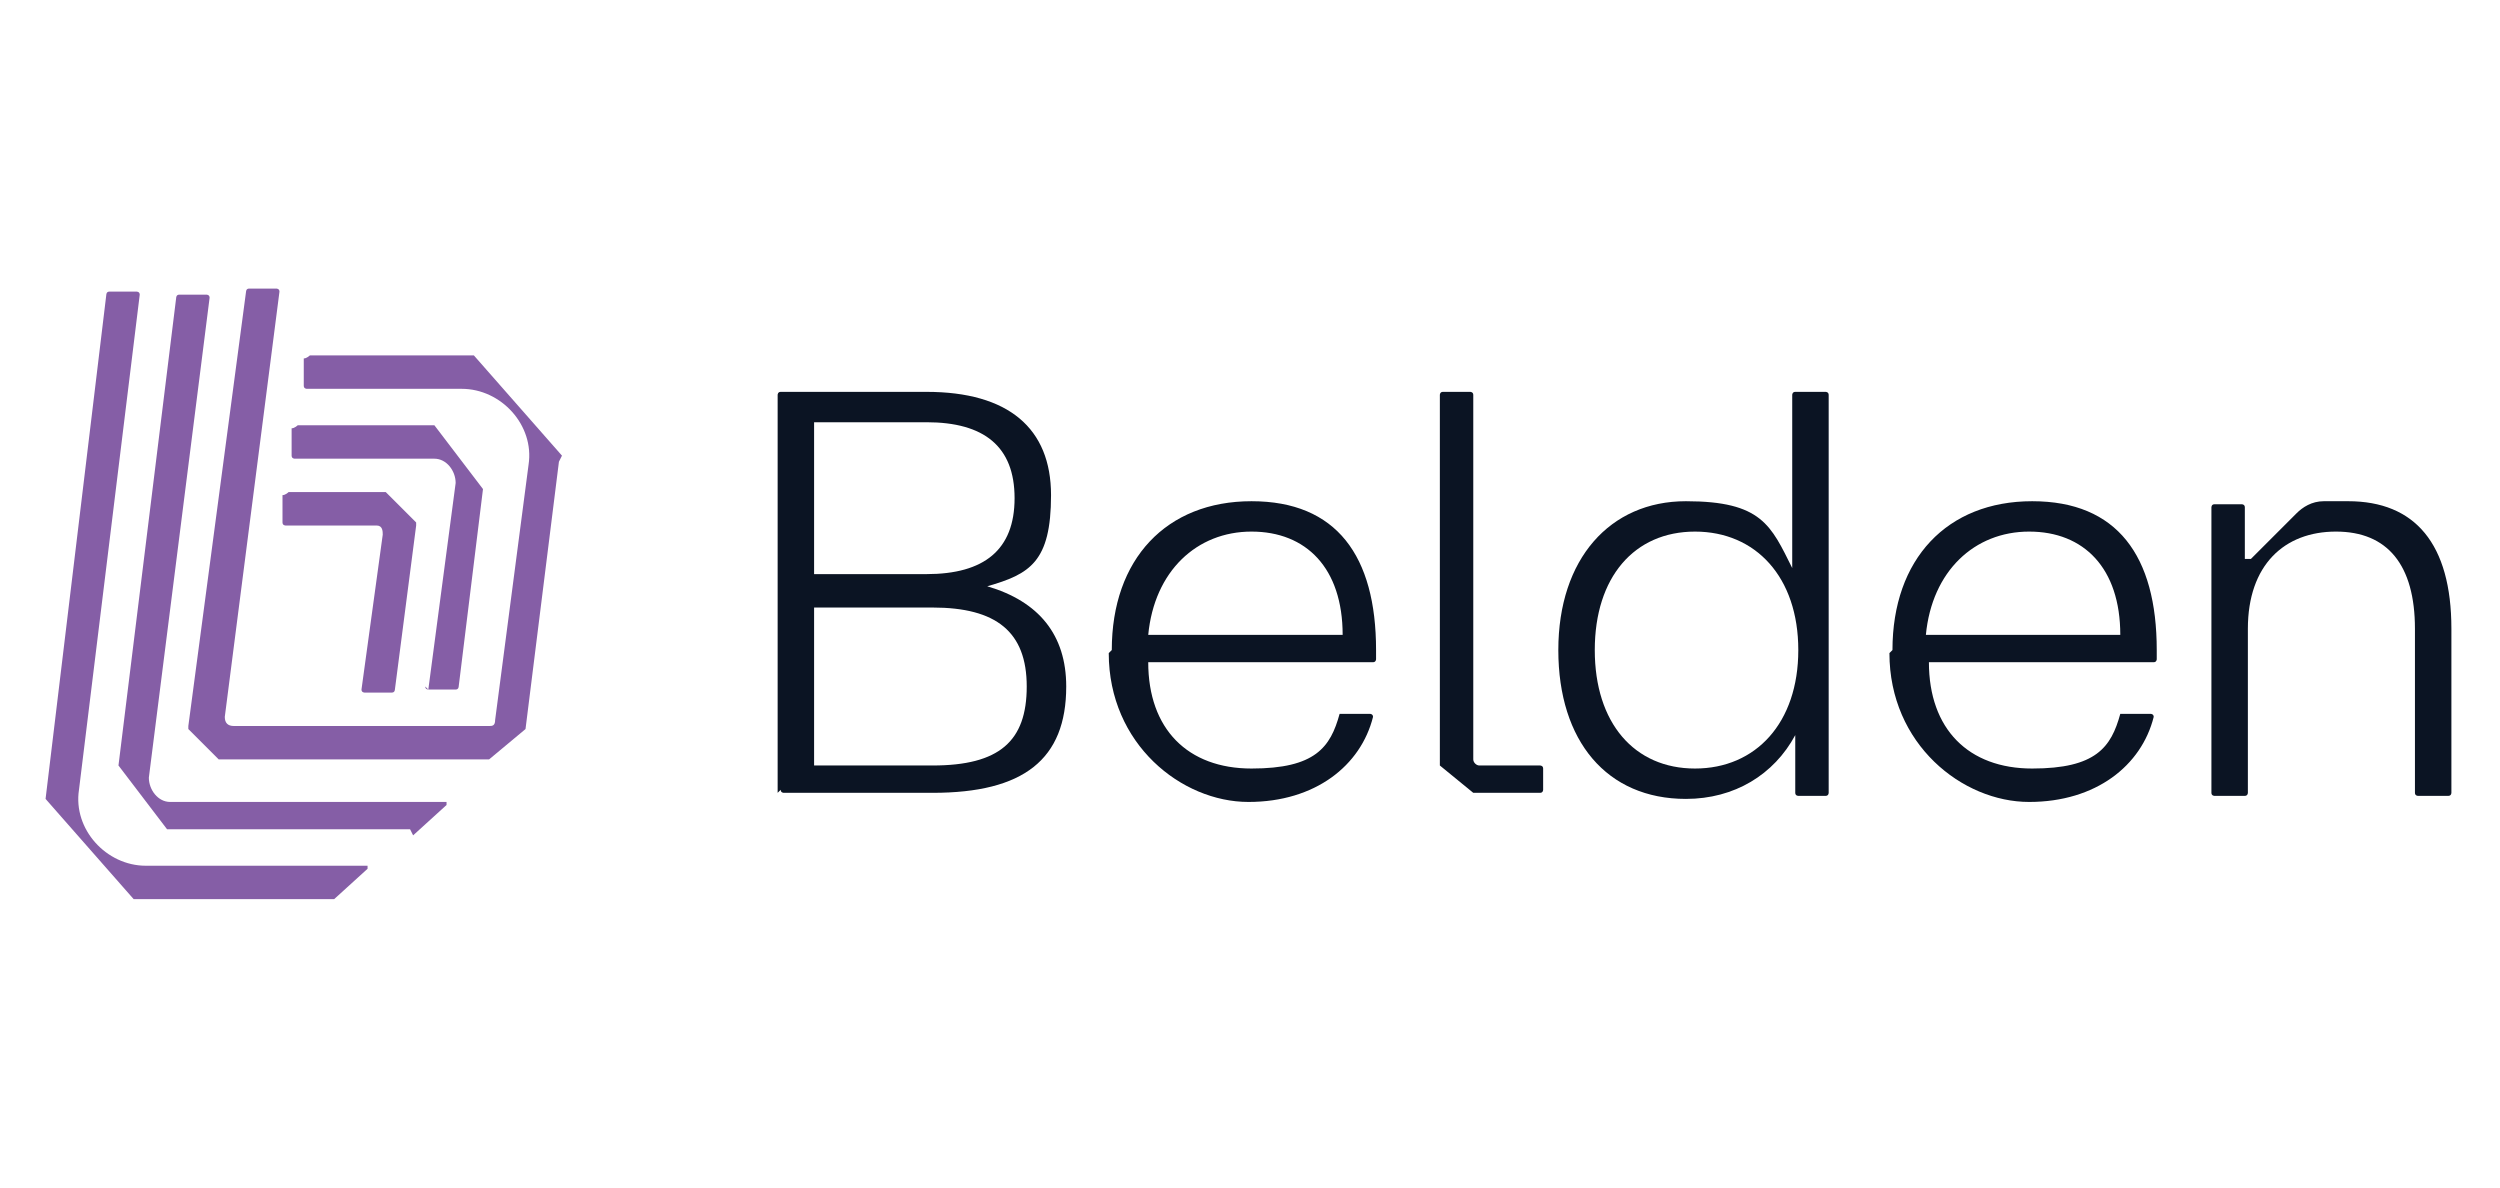 <?xml version="1.0" encoding="UTF-8"?>
<svg id="Layer_1" xmlns="http://www.w3.org/2000/svg" version="1.1" viewBox="0 0 82.3 39.1">
  <!-- Generator: Adobe Illustrator 29.0.1, SVG Export Plug-In . SVG Version: 2.1.0 Build 192)  -->
  <defs>
    <style>
      .st0 {
        fill: #0b1423;
      }

      .st1 {
        fill: #855ea6;
      }
    </style>
  </defs>
  <g>
    <path class="st0" d="M25.6,26.1v-13.1c0,0,0-.1.1-.1h4.8c2.7,0,4.1,1.2,4.1,3.4s-.7,2.6-2.1,3h0c1.7.5,2.6,1.6,2.6,3.3,0,2.4-1.4,3.5-4.4,3.5h-4.9c0,0-.1,0-.1-.1ZM30.5,18.9c1.9,0,2.9-.8,2.9-2.5s-1-2.5-2.9-2.5h-3.7v5h3.7ZM30.7,25.2c2.2,0,3.1-.8,3.1-2.6s-1-2.6-3.1-2.6h-3.9v5.2h3.9Z"/>
    <path class="st0" d="M36.6,21.4c0-3,1.8-4.9,4.6-4.9s4.1,1.8,4.1,4.9v.3c0,0,0,.1-.1.1h-7.4c0,2.2,1.3,3.5,3.4,3.5s2.6-.7,2.9-1.8c0,0,0,0,.1,0h.9c0,0,.1,0,.1.1-.4,1.6-1.9,2.8-4.1,2.8s-4.6-1.9-4.6-4.9ZM44.2,20.9c0-2.2-1.2-3.4-3-3.4s-3.2,1.3-3.4,3.4h6.3Z"/>
    <path class="st0" d="M51.3,21.4c0-3,1.7-4.9,4.2-4.9s2.8.8,3.5,2.2h0v-5.7c0,0,0-.1.1-.1h1c0,0,.1,0,.1.1v13.1c0,0,0,.1-.1.1h-.9c0,0-.1,0-.1-.1v-1.9h0c-.7,1.3-2,2.1-3.6,2.1-2.6,0-4.2-1.9-4.2-4.9ZM55.8,25.3c2,0,3.4-1.5,3.4-3.9s-1.4-3.9-3.4-3.9-3.3,1.5-3.3,3.9,1.3,3.9,3.3,3.9Z"/>
    <path class="st0" d="M62.3,21.4c0-3,1.8-4.9,4.6-4.9s4.1,1.8,4.1,4.9v.3c0,0,0,.1-.1.1h-7.4c0,2.2,1.3,3.5,3.4,3.5s2.6-.7,2.9-1.8c0,0,0,0,.1,0h.9c0,0,.1,0,.1.1-.4,1.6-1.9,2.8-4.1,2.8s-4.6-1.9-4.6-4.9ZM69.8,20.9c0-2.2-1.2-3.4-3-3.4s-3.2,1.3-3.4,3.4h6.3Z"/>
    <path class="st0" d="M74.1,18.4h0s1.5-1.5,1.5-1.5c.2-.2.5-.4.9-.4h.8c2.2,0,3.4,1.4,3.4,4.2v5.4c0,0,0,.1-.1.1h-1c0,0-.1,0-.1-.1v-5.4c0-2.1-.9-3.2-2.6-3.2s-2.9,1.1-2.9,3.2v5.4c0,0,0,.1-.1.1h-1c0,0-.1,0-.1-.1v-9.4c0,0,0-.1.1-.1h.9c0,0,.1,0,.1.1v1.7Z"/>
    <path class="st0" d="M47.4,25.2v-12.2c0,0,0-.1.1-.1h.9c0,0,.1,0,.1.1v12c0,.1.1.2.2.2h2c0,0,.1,0,.1.1v.7c0,0,0,.1-.1.1h-2.2s0,0,0,0l-1.1-.9s0,0,0,0Z"/>
  </g>
  <g>
    <path class="st1" d="M11,29.6h-6.6s0,0,0,0l-2.9-3.3s0,0,0,0L3.5,9.7c0,0,0-.1.1-.1h.9c0,0,.1,0,.1.1l-2,16.3c-.2,1.3.9,2.5,2.2,2.5h7.3c0,0,0,0,0,.1l-1.1,1s0,0,0,0Z"/>
    <path class="st1" d="M13.5,27.3h-8s0,0,0,0l-1.6-2.1s0,0,0,0l1.9-15.4c0,0,0-.1.1-.1h.9c0,0,.1,0,.1.1l-2,15.8c0,.4.3.8.7.8h9.1c0,0,0,0,0,.1l-1.1,1s0,0,0,0Z"/>
    <path class="st1" d="M18.4,15.2l-1.1,8.8s0,0,0,0l-1.2,1s0,0,0,0H7.2s0,0,0,0l-1-1s0,0,0-.1l1.9-14.3c0,0,0-.1.1-.1h.9c0,0,.1,0,.1.1l-1.8,14c0,.2.1.3.3.3h8.4c.1,0,.2,0,.2-.2l1.1-8.4c.2-1.3-.9-2.5-2.2-2.5h-5.1c0,0-.1,0-.1-.1v-.9c.1,0,.2-.1.2-.1h5.4s0,0,0,0l2.9,3.3s0,0,0,0Z"/>
    <path class="st1" d="M14.1,22.7l.9-6.8c0-.4-.3-.8-.7-.8h-4.6c0,0-.1,0-.1-.1v-.9c.1,0,.2-.1.2-.1h4.5s0,0,0,0l1.6,2.1s0,0,0,0l-.8,6.5c0,0,0,.1-.1.1h-.9c0,0-.1,0-.1-.1Z"/>
    <path class="st1" d="M11.9,22.7l.7-5.1c0-.1,0-.3-.2-.3h-3c0,0-.1,0-.1-.1v-.9c.1,0,.2-.1.2-.1h3.2s0,0,0,0l1,1s0,0,0,.1l-.7,5.4c0,0,0,.1-.1.1h-.9c0,0-.1,0-.1-.1Z"/>
  </g>
</svg>